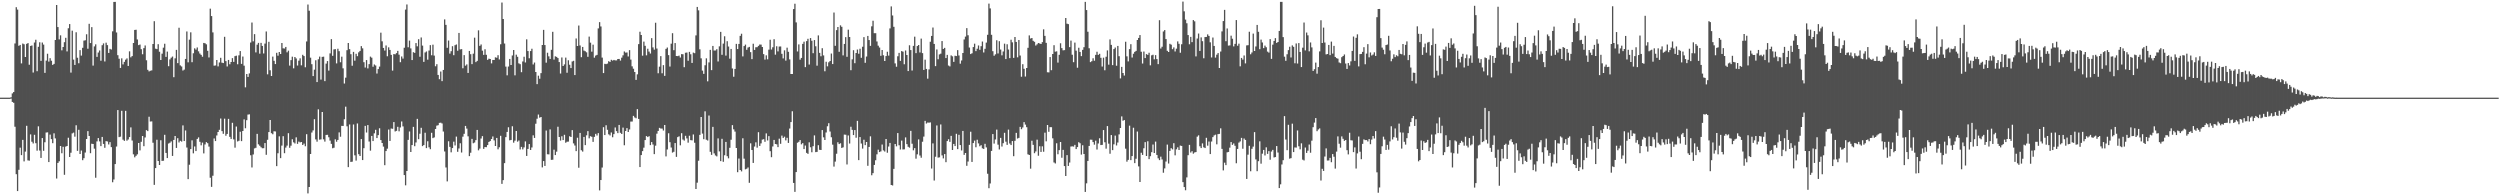 <svg xmlns="http://www.w3.org/2000/svg" width="1920" height="150"><path fill="#4f4f4f" d="M0 75h1v1H0zM1 75h1v1H1zM2 75h1v1H2zM3 75h1v1H3zM4 75h1v1H4zM5 75h1v1H5zM6 75h1v1H6zM7 75h1v1H7zM8 74.723h1v1H8zM9 71.729h1v6.555H9zM10 70.718h1v8.222H10zM11 33.382h1v63.975H11zM12 5.523h1v128.244H12zM13 7.349h1v139.375H13zM14 35.195h1v95.219H14zM15 34.534h1v78.856H15zM16 48.713h1v70.449H16zM17 33.44h1v73.978H17zM18 34.007h1v89.934H18zM19 43.797h1v72.635H19zM20 33.701h1v62.911H20zM21 33.083h1v90.082H21zM22 49.734h1v73.679H22zM23 35.291h1v67.919H23zM24 34.898h1v73.944H24zM25 55.717h1v54.482H25zM26 32.689h1v70.835H26zM27 30.501h1v79.494H27zM28 54.682h1v61.049H28zM29 35.948h1v61.073H29zM30 32.481h1v83.12H30zM31 46.729h1v74.541H31zM32 32.661h1v73.367H32zM33 34.268h1v81.554H33zM34 55.966h1v53.319H34zM35 46.518h1v55.253H35zM36 41.29h1v60.325H36zM37 47.289h1v77.16H37zM38 44.701h1v58.656H38zM39 46.667h1v60.199H39zM40 49.871h1v60.124H40zM41 49.047h1v53.358H41zM42 30.716h1v75.55H42zM43 3.843h1v133.275H43zM44 20.778h1v104.379H44zM45 30.276h1v93.571H45zM46 27.157h1v84.955H46zM47 38.642h1v79.059H47zM48 36.079h1v76.661H48zM49 32.419h1v101.845H49zM50 29.054h1v83.516H50zM51 39.455h1v72.651H51zM52 21.723h1v84.049H52zM53 18.494h1v102.096H53zM54 55.742h1v61.573H54zM55 23.575h1v78.851H55zM56 45.772h1v56.043H56zM57 49.892h1v55.09H57zM58 24.792h1v71.405H58zM59 44.348h1v71.531H59zM60 48.573h1v51.11H60zM61 38.493h1v79.783H61zM62 42.691h1v72.916H62zM63 36.726h1v86.308H63zM64 31.162h1v90.35H64zM65 30.922h1v86.228H65zM66 26.328h1v80.441H66zM67 37.45h1v63.25H67zM68 18.274h1v86.198H68zM69 33.085h1v84.587H69zM70 20.817h1v89.556H70zM71 50.407h1v60.19H71zM72 35.653h1v78.535H72zM73 34.06h1v102.433H73zM74 43.671h1v64.907H74zM75 40.331h1v65.722H75zM76 38.754h1v69.821H76zM77 46.637h1v65.608H77zM78 34.701h1v70.455H78zM79 33.323h1v77.196H79zM80 47.223h1v66.272H80zM81 32.769h1v75.644H81zM82 34.637h1v74.017H82zM83 40.649h1v70.288H83zM84 37.55h1v71.604H84zM85 38.026h1v74.974H85zM86 24.074h1v115.896H86zM87 1.485h1v136.349H87zM88 1.449h1v124.532H88zM89 24.939h1v87.592H89zM90 42.398h1v42.11H90zM91 45.113h1v60.222H91zM92 52.185h1v52.793H92zM93 44.82h1v40.288H93zM94 49.48h1v57.782H94zM95 47.504h1v60.675H95zM96 45.818h1v39.302H96zM97 44.859h1v63.166H97zM98 50.661h1v56.443H98zM99 39.432h1v65.859H99zM100 44.055h1v53.779H100zM101 43.041h1v64.866H101zM102 33.028h1v85.502H102zM103 22.964h1v97.853H103zM104 22.824h1v96.855H104zM105 30.29h1v88.258H105zM106 34.673h1v75.138H106zM107 34.218h1v81.289H107zM108 37.802h1v71.076H108zM109 41.684h1v62.747H109zM110 36.958h1v75.324H110zM111 34.907h1v70.648H111zM112 46.303h1v53.653H112zM113 53.6h1v47.118H113zM114 54.817h1v34.859H114zM115 54.339h1v38.977H115zM116 54.053h1v39.192H116zM117 33.804h1v75.832H117zM118 16.306h1v125.663H118zM119 37.37h1v91.705H119zM120 37.711h1v69.629H120zM121 33.968h1v89.68H121zM122 39.736h1v86.965H122zM123 46.056h1v61.671H123zM124 41.212h1v82.36H124zM125 36.623h1v86.823H125zM126 33.588h1v69.917H126zM127 43.687h1v73.779H127zM128 39.654h1v81.756H128zM129 50.853h1v59.368H129zM130 45.621h1v63.983H130zM131 44.275h1v64.342H131zM132 43.405h1v76.377H132zM133 59.278h1v48.169H133zM134 44.813h1v59.615H134zM135 38.299h1v75.335H135zM136 48.493h1v57.64H136zM137 21.304h1v88.098H137zM138 50.249h1v57.897H138zM139 51.041h1v57.716H139zM140 54.149h1v42.136H140zM141 53.435h1v54.878H141zM142 45.238h1v54.983H142zM143 24.179h1v89.116H143zM144 47.864h1v89.687H144zM145 30.485h1v96.011H145zM146 24.811h1v89.663H146zM147 47.752h1v60.014H147zM148 40.931h1v76.853H148zM149 37.12h1v75.37H149zM150 38.102h1v77.926H150zM151 36.454h1v70.249H151zM152 39.448h1v66.1H152zM153 41.135h1v67.787H153zM154 42.137h1v69.492H154zM155 43.586h1v65.914H155zM156 32.977h1v84.811H156zM157 33.252h1v77.677H157zM158 34.026h1v75.125H158zM159 39.036h1v70.918H159zM160 44.151h1v68.455H160zM161 6.647h1v129.853H161zM162 12.325h1v131.209H162zM163 24.905h1v110.069H163zM164 50.416h1v55.935H164zM165 50.267h1v58.082H165zM166 46.06h1v57.97H166zM167 50.983h1v50.371H167zM168 47.997h1v51.698H168zM169 44.382h1v46.628H169zM170 48.116h1v52.596H170zM171 48.445h1v54.294H171zM172 28.258h1v62.89H172zM173 46.957h1v57.297H173zM174 51.07h1v51.79H174zM175 46.014h1v45.262H175zM176 49.377h1v55.747H176zM177 47.633h1v59.055H177zM178 44.621h1v49.675H178zM179 47.536h1v59.517H179zM180 43.124h1v70.277H180zM181 42.776h1v54.383H181zM182 49.379h1v59.281H182zM183 42.515h1v65.637H183zM184 39.201h1v61.975H184zM185 49.059h1v59.313H185zM186 43.412h1v57.194H186zM187 50.414h1v41.27H187zM188 67.062h1v31.47H188zM189 56.85h1v35.473H189zM190 59.095h1v28.91H190zM191 56.358h1v31.449H191zM192 32.659h1v86.585H192zM193 17.301h1v111.33H193zM194 31.737h1v86.905H194zM195 26.232h1v87.757H195zM196 40.231h1v73.271H196zM197 34.328h1v68.496H197zM198 32.904h1v77.942H198zM199 41.238h1v70.668H199zM200 32.904h1v80.174H200zM201 35.257h1v78.615H201zM202 41.045h1v72.756H202zM203 33.49h1v76.404H203zM204 24.184h1v94.683H204zM205 57.088h1v50.254H205zM206 32.096h1v69.329H206zM207 53.986h1v38.187H207zM208 58.367h1v43.944H208zM209 43.456h1v59.638H209zM210 46.712h1v54.115H210zM211 49.2h1v51.776H211zM212 40.533h1v87.034H212zM213 42.735h1v74.949H213zM214 39.958h1v64.749H214zM215 41.496h1v79.936H215zM216 33.009h1v78.835H216zM217 37.104h1v67.503H217zM218 37.289h1v80.364H218zM219 36.051h1v77.329H219zM220 40.189h1v71.637H220zM221 38.91h1v63.371H221zM222 50.384h1v63.108H222zM223 46.172h1v65.683H223zM224 43.499h1v63.481H224zM225 52.503h1v56.798H225zM226 43.762h1v66.429H226zM227 44.884h1v60.613H227zM228 50.331h1v60.14H228zM229 46.605h1v62.149H229zM230 44.792h1v64.592H230zM231 50.159h1v58.874H231zM232 42.103h1v69.268H232zM233 43.064h1v67.242H233zM234 51.659h1v60.687H234zM235 31.835h1v71.229H235zM236 3.497h1v145.008H236zM237 8.219h1v135.42H237zM238 44.312h1v73.974H238zM239 49.294h1v52.472H239zM240 58.408h1v41.747H240zM241 53.501h1v38.034H241zM242 46.301h1v60.746H242zM243 63.004h1v45.798H243zM244 45.499h1v38.489H244zM245 43.467h1v63.797H245zM246 61.141h1v45.915H246zM247 43.664h1v42.35H247zM248 43.51h1v63.481H248zM249 62.327h1v46.441H249zM250 48.855h1v54.759H250zM251 46.893h1v56.626H251zM252 54.234h1v51.206H252zM253 41.034h1v66.949H253zM254 30.07h1v80.398H254zM255 42.831h1v71.023H255zM256 37.919h1v75.521H256zM257 37.752h1v69.254H257zM258 48.699h1v60.153H258zM259 37.408h1v70.043H259zM260 39.324h1v62.334H260zM261 47.827h1v57.178H261zM262 43.531h1v53.126H262zM263 52.464h1v44.269H263zM264 64.158h1v27.448H264zM265 59.674h1v22.254H265zM266 38.573h1v58.432H266zM267 33.023h1v95.345H267zM268 37.745h1v57.837H268zM269 41.647h1v82.717H269zM270 50.471h1v73.701H270zM271 39.83h1v55.784H271zM272 46.603h1v72.69H272zM273 41.311h1v82.017H273zM274 43.174h1v51.664H274zM275 40.212h1v78.206H275zM276 39.118h1v80.687H276zM277 35.44h1v71.373H277zM278 37.109h1v85.802H278zM279 47.752h1v66.054H279zM280 51.89h1v44.765H280zM281 46.154h1v55.628H281zM282 52.547h1v43.502H282zM283 49.246h1v59.455H283zM284 43.492h1v72.246H284zM285 44.273h1v60.133H285zM286 51.267h1v57.096H286zM287 49.496h1v52.909H287zM288 50.262h1v49.442H288zM289 56.451h1v49.6H289zM290 53.02h1v50.746H290zM291 51.125h1v47.398H291zM292 25.085h1v82.501H292zM293 31.746h1v78.082H293zM294 36.802h1v75.777H294zM295 38.784h1v88.096H295zM296 34.941h1v81.09H296zM297 43.188h1v70.966H297zM298 36.358h1v63.126H298zM299 38.351h1v69.881H299zM300 42.121h1v56.567H300zM301 54.202h1v44.724H301zM302 41.51h1v52.245H302zM303 41.741h1v59.208H303zM304 40.814h1v59.666H304zM305 39.056h1v58.317H305zM306 42.004h1v58.846H306zM307 47.784h1v50.119H307zM308 43.357h1v49.908H308zM309 44.984h1v52.087H309zM310 36.637h1v97.81H310zM311 7.359h1v134.971H311zM312 3.447h1v127.878H312zM313 36.282h1v71.14H313zM314 31.185h1v69.794H314zM315 37.164h1v79.567H315zM316 46.129h1v65.294H316zM317 40.112h1v57.336H317zM318 40.613h1v71.664H318zM319 33.06h1v76.338H319zM320 35.573h1v55.74H320zM321 30.119h1v76.802H321zM322 43.588h1v59.107H322zM323 28.793h1v69.363H323zM324 35.042h1v77.164H324zM325 47.532h1v63.864H325zM326 40.281h1v61.671H326zM327 39.516h1v74.232H327zM328 45.847h1v62.66H328zM329 38.825h1v74.333H329zM330 34.65h1v79.943H330zM331 42.469h1v59.54H331zM332 34.321h1v71.749H332zM333 42.705h1v62.836H333zM334 50.915h1v48.144H334zM335 49.292h1v47.212H335zM336 57.557h1v38.606H336zM337 60.814h1v33.548H337zM338 54.952h1v39.277H338zM339 62.322h1v32.5H339zM340 53.716h1v47.279H340zM341 14.919h1v101.423H341zM342 19.123h1v109.48H342zM343 36.692h1v102.637H343zM344 31.116h1v77.372H344zM345 41.187h1v71.605H345zM346 39.299h1v77.7H346zM347 35.468h1v78.242H347zM348 42.403h1v66.377H348zM349 34.726h1v77.004H349zM350 34.172h1v70.712H350zM351 38.94h1v77.627H351zM352 25.271h1v88.755H352zM353 37.921h1v72.087H353zM354 37.752h1v79.407H354zM355 52.407h1v52.536H355zM356 42.348h1v60.421H356zM357 50.446h1v46.265H357zM358 49.45h1v49.313H358zM359 56.035h1v48.657H359zM360 39.102h1v80.806H360zM361 41.627h1v75.688H361zM362 49.242h1v57.416H362zM363 41.21h1v68.798H363zM364 28.919h1v80.572H364zM365 47.722h1v59.893H365zM366 46.745h1v53.044H366zM367 23.302h1v92.156H367zM368 35.232h1v78.915H368zM369 34.17h1v72.248H369zM370 38.919h1v65.614H370zM371 42.151h1v72.2H371zM372 37.834h1v75.122H372zM373 42.08h1v70.98H373zM374 45.992h1v65.436H374zM375 45.058h1v63.951H375zM376 45.335h1v63.008H376zM377 48.711h1v58.018H377zM378 46.051h1v58.734H378zM379 46.069h1v61.756H379zM380 44.051h1v68.068H380zM381 44.328h1v61.591H381zM382 42.377h1v72.289H382zM383 45.664h1v67.446H383zM384 33.989h1v70.293H384zM385 1.964h1v139.254H385zM386 14.598h1v123.761H386zM387 33.408h1v91.868H387zM388 51.134h1v54.2H388zM389 57.877h1v43.452H389zM390 51.08h1v46.665H390zM391 45.273h1v62.513H391zM392 49.944h1v57.524H392zM393 42.586h1v54.372H393zM394 38.381h1v71.206H394zM395 57.838h1v50.215H395zM396 42.004h1v58.581H396zM397 43.6h1v65.193H397zM398 48.651h1v59.256H398zM399 49.283h1v65.507H399zM400 55.472h1v57.297H400zM401 47.23h1v67.519H401zM402 43.559h1v69.657H402zM403 47.978h1v60.607H403zM404 30.219h1v89.551H404zM405 39.21h1v75.168H405zM406 44.744h1v65.896H406zM407 39.205h1v75.985H407zM408 37.436h1v75.83H408zM409 49.523h1v54.424H409zM410 48.003h1v57.908H410zM411 55.321h1v39.707H411zM412 64.606h1v26.594H412zM413 58.113h1v29.867H413zM414 60.477h1v29.897H414zM415 56.174h1v33.674H415zM416 34.554h1v94.003H416zM417 22.943h1v100.753H417zM418 34.632h1v92.829H418zM419 48.154h1v52.101H419zM420 40.521h1v77.968H420zM421 43.288h1v75.278H421zM422 45.268h1v54.115H422zM423 38.246h1v84.528H423zM424 24.417h1v98.238H424zM425 45.76h1v69.181H425zM426 43.279h1v75.83H426zM427 43.652h1v72.847H427zM428 44.609h1v52.708H428zM429 47.649h1v57.556H429zM430 56.447h1v51.518H430zM431 44.154h1v60.508H431zM432 50.665h1v56.894H432zM433 49.482h1v54.028H433zM434 44.225h1v65.383H434zM435 55.861h1v52.996H435zM436 46.303h1v62.433H436zM437 49.718h1v54.942H437zM438 52.272h1v52.941H438zM439 47.202h1v52.744H439zM440 46.683h1v63.433H440zM441 57.66h1v54.12H441zM442 29.553h1v86.539H442zM443 35.337h1v70.455H443zM444 19.588h1v109.24H444zM445 34.911h1v67.203H445zM446 43.954h1v71.438H446zM447 36.051h1v80.394H447zM448 38.855h1v66.322H448zM449 39.363h1v72.106H449zM450 40.203h1v63.71H450zM451 43.625h1v57.1H451zM452 28.093h1v78.143H452zM453 32.78h1v71.808H453zM454 39.67h1v65.399H454zM455 34.286h1v74.671H455zM456 44.314h1v60.79H456zM457 42.682h1v60.103H457zM458 42.135h1v61.948H458zM459 21.792h1v80.43H459zM460 17.001h1v129.227H460zM461 20.348h1v117.917H461zM462 44.238h1v84.448H462zM463 56.115h1v41.57H463zM464 48.985h1v54.763H464zM465 49.276h1v46.951H465zM466 48.859h1v50.819H466zM467 47.01h1v56.148H467zM468 47.562h1v56.48H468zM469 45.934h1v55.775H469zM470 46.536h1v58.885H470zM471 46.049h1v56.94H471zM472 46.385h1v51.504H472zM473 46.387h1v54.335H473zM474 45.291h1v56.967H474zM475 45.275h1v50.659H475zM476 46.559h1v55.418H476zM477 44.307h1v58.585H477zM478 42.48h1v55.495H478zM479 39.516h1v72.067H479zM480 40.388h1v60.242H480zM481 40.308h1v58.116H481zM482 43.355h1v58.025H482zM483 38.514h1v60.906H483zM484 45.751h1v47.654H484zM485 50.961h1v42.401H485zM486 52.769h1v36.239H486zM487 55.305h1v34.921H487zM488 61.359h1v29.492H488zM489 57.099h1v26.729H489zM490 33.916h1v57.427H490zM491 24.364h1v103.953H491zM492 26.905h1v92.209H492zM493 42.76h1v73.298H493zM494 31.95h1v81.469H494zM495 35.161h1v72.419H495zM496 42.494h1v62.014H496zM497 37.418h1v67.844H497zM498 39.617h1v64.971H498zM499 41.139h1v70.311H499zM500 29.263h1v79.844H500zM501 36.417h1v74.578H501zM502 38.168h1v80.195H502zM503 17.439h1v94.44H503zM504 37.283h1v65.353H504zM505 56.261h1v44.317H505zM506 51.192h1v47.002H506zM507 43.11h1v55.578H507zM508 56.243h1v42.497H508zM509 50.047h1v50.195H509zM510 58.264h1v37.75H510zM511 37.55h1v82.566H511zM512 36.502h1v78.293H512zM513 42.366h1v59.984H513zM514 51.107h1v58.103H514zM515 33.527h1v79.796H515zM516 25.502h1v91.694H516zM517 38.553h1v78.009H517zM518 33.053h1v76.846H518zM519 43.016h1v77.462H519zM520 43.105h1v62.195H520zM521 42.723h1v61.962H521zM522 44.211h1v67.405H522zM523 41.558h1v60.721H523zM524 41.691h1v65.489H524zM525 51.622h1v56.356H525zM526 40.517h1v63.765H526zM527 40.356h1v65.912H527zM528 46.651h1v62.921H528zM529 39.816h1v64.445H529zM530 41.679h1v65.93H530zM531 48.344h1v59.499H531zM532 40.384h1v62.911H532zM533 40.878h1v68.753H533zM534 27.171h1v117.998H534zM535 5.303h1v134.971H535zM536 7.94h1v115.491H536zM537 37.885h1v65.711H537zM538 44.817h1v45.038H538zM539 54.211h1v48.37H539zM540 56.742h1v50.154H540zM541 50.148h1v35.337H541zM542 44.792h1v62.518H542zM543 62.485h1v45.445H543zM544 47.912h1v40.819H544zM545 38.303h1v78.288H545zM546 53.851h1v65.088H546zM547 35.266h1v62.183H547zM548 38.807h1v79.004H548zM549 38.777h1v80.598H549zM550 37.775h1v82.344H550zM551 47.216h1v59.064H551zM552 35.573h1v80.691H552zM553 24.472h1v99.256H553zM554 42.08h1v64.509H554zM555 33.476h1v90.79H555zM556 27.846h1v91.403H556zM557 42.712h1v66.301H557zM558 31.625h1v88.354H558zM559 35.744h1v85.866H559zM560 45.071h1v68.448H560zM561 37.589h1v69.718H561zM562 52.595h1v43.511H562zM563 58.937h1v40.408H563zM564 52.931h1v48.135H564zM565 33.675h1v79.989H565zM566 37.66h1v94.578H566zM567 33.73h1v88H567zM568 27.56h1v103.015H568zM569 25.884h1v105.743H569zM570 43.32h1v62.884H570zM571 35.371h1v86.475H571zM572 34.25h1v95.798H572zM573 38.26h1v91.305H573zM574 36.523h1v92.09H574zM575 36.001h1v104.372H575zM576 40.057h1v70.034H576zM577 45.403h1v69.794H577zM578 33.579h1v91.55H578zM579 38.324h1v74.216H579zM580 36.301h1v72.989H580zM581 36.241h1v77.166H581zM582 35.239h1v66.315H582zM583 34.197h1v77.871H583zM584 34.229h1v75.914H584zM585 36.081h1v71.126H585zM586 41.551h1v65.363H586zM587 45.786h1v63.101H587zM588 42.501h1v59.954H588zM589 45.568h1v62.289H589zM590 38.132h1v66.413H590zM591 30.54h1v85.585H591zM592 38.047h1v82.662H592zM593 36.292h1v76.212H593zM594 30.084h1v77.361H594zM595 41.984h1v68.622H595zM596 35.529h1v75.317H596zM597 39.468h1v73.548H597zM598 35.726h1v70.767H598zM599 35.692h1v74.756H599zM600 41.331h1v62.82H600zM601 44.843h1v61.094H601zM602 38.676h1v66.29H602zM603 46.52h1v61.318H603zM604 36.591h1v69.242H604zM605 39.793h1v69.991H605zM606 45.6h1v53.094H606zM607 56.834h1v36.905H607zM608 56.836h1v28.62H608zM609 6.963h1v133.536H609zM610 2.888h1v144.466H610zM611 17.194h1v114.976H611zM612 39.503h1v70.126H612zM613 34.09h1v74.811H613zM614 45.84h1v61.733H614zM615 44.476h1v66.395H615zM616 33.687h1v76.246H616zM617 32.016h1v82.47H617zM618 51.549h1v60.211H618zM619 31.581h1v85.827H619zM620 29.807h1v88.377H620zM621 49.576h1v59.712H621zM622 29.219h1v83.891H622zM623 31.295h1v85.653H623zM624 40.851h1v71.408H624zM625 30.766h1v73.225H625zM626 35.527h1v81.291H626zM627 50.436h1v66.173H627zM628 27.205h1v84.321H628zM629 40.62h1v74.45H629zM630 43.213h1v71.964H630zM631 37.029h1v62.856H631zM632 42.529h1v62.941H632zM633 54.721h1v52.82H633zM634 47.401h1v54.312H634zM635 50.967h1v46.001H635zM636 47.855h1v46.784H636zM637 46.832h1v54.209H637zM638 41.116h1v64.282H638zM639 49.191h1v61.927H639zM640 9.618h1v118.354H640zM641 35.161h1v88.947H641zM642 23.122h1v94.925H642zM643 20.725h1v88.526H643zM644 39.789h1v70.835H644zM645 19.48h1v90.554H645zM646 20.592h1v92.996H646zM647 42.558h1v70.591H647zM648 33.73h1v69.629H648zM649 28.526h1v74.964H649zM650 43.616h1v82.671H650zM651 22.778h1v81.245H651zM652 28.407h1v81.803H652zM653 53.927h1v43.42H653zM654 45.584h1v54.136H654zM655 38.548h1v65.184H655zM656 48.532h1v51.362H656zM657 40.684h1v65.116H657zM658 38.061h1v54.749H658zM659 41.249h1v81.756H659zM660 37.413h1v67.853H660zM661 44.382h1v65.866H661zM662 35.907h1v78.235H662zM663 28.519h1v78.791H663zM664 48.253h1v63.193H664zM665 43.403h1v65.647H665zM666 27.608h1v99.719H666zM667 30.771h1v82.071H667zM668 35.202h1v69.487H668zM669 20.24h1v114.349H669zM670 15.923h1v117.059H670zM671 25.497h1v101.156H671zM672 25.484h1v97.597H672zM673 31.858h1v86.679H673zM674 35.058h1v79.899H674zM675 36.532h1v80.272H675zM676 42.851h1v73.44H676zM677 38.425h1v72.552H677zM678 42.458h1v73.053H678zM679 46.868h1v69.526H679zM680 43.034h1v63.726H680zM681 39.754h1v77.569H681zM682 42.693h1v69.867H682zM683 21.819h1v87.953H683zM684 4.912h1v137.157H684zM685 11.893h1v130.547H685zM686 20.604h1v109.064H686zM687 48.679h1v61.902H687zM688 51.251h1v61.138H688zM689 43.211h1v58.965H689zM690 40.615h1v70.952H690zM691 46.749h1v68.075H691zM692 39.198h1v68.769H692zM693 39.668h1v75.136H693zM694 49.372h1v65.32H694zM695 38.768h1v66.75H695zM696 42.222h1v68.464H696zM697 54.588h1v58.16H697zM698 34.783h1v78.613H698zM699 38.464h1v62.046H699zM700 54.188h1v56.185H700zM701 35.25h1v80.185H701zM702 28.159h1v85.617H702zM703 40.81h1v81.03H703zM704 35.403h1v83.133H704zM705 34.547h1v72.524H705zM706 40.299h1v79.176H706zM707 29.647h1v91.511H707zM708 40.828h1v68.02H708zM709 53.703h1v51.206H709zM710 45.813h1v47.017H710zM711 52.931h1v41.923H711zM712 60.441h1v33.678H712zM713 53.279h1v40.945H713zM714 32.062h1v61.922H714zM715 27.594h1v101.845H715zM716 21.169h1v88.981H716zM717 33.758h1v104.88H717zM718 50.796h1v69.579H718zM719 37.999h1v58.338H719zM720 45.536h1v75.507H720zM721 41.782h1v79.055H721zM722 41.199h1v54.388H722zM723 31.515h1v87.846H723zM724 37.569h1v84.067H724zM725 36.786h1v81.515H725zM726 44.591h1v79.989H726zM727 42.151h1v66.189H727zM728 50.315h1v56.615H728zM729 51.013h1v57.949H729zM730 42.57h1v61.788H730zM731 43.261h1v71.948H731zM732 47.536h1v63.005H732zM733 42.792h1v69.407H733zM734 43.062h1v59.702H734zM735 38.493h1v76.063H735zM736 42.622h1v60.899H736zM737 48.914h1v62.49H737zM738 46.454h1v69.087H738zM739 40.727h1v59.812H739zM740 30.327h1v88.588H740zM741 28.125h1v89.37H741zM742 21.611h1v105.72H742zM743 27.104h1v96.951H743zM744 36.532h1v74.722H744zM745 41.501h1v59.654H745zM746 40.929h1v83.454H746zM747 36.138h1v73.754H747zM748 33.547h1v74.459H748zM749 39.251h1v73.832H749zM750 37.44h1v69.867H750zM751 34.921h1v75.23H751zM752 38.246h1v74.106H752zM753 35.5h1v76.015H753zM754 31.915h1v81.996H754zM755 40.306h1v74.065H755zM756 37.47h1v72.982H756zM757 32.739h1v80.487H757zM758 26.743h1v106.679H758zM759 2.79h1v141.749H759zM760 6.466h1v134.44H760zM761 26.745h1v89.162H761zM762 39.313h1v63.657H762zM763 42.812h1v67.482H763zM764 41.734h1v65.351H764zM765 30.94h1v68.599H765zM766 41.039h1v70.078H766zM767 31.657h1v83.133H767zM768 38.047h1v67.823H768zM769 42.503h1v70.053H769zM770 39.544h1v70.428H770zM771 33.527h1v68.455H771zM772 45.371h1v63.449H772zM773 34.021h1v77.224H773zM774 38.056h1v61.458H774zM775 44.666h1v65.56H775zM776 30.531h1v80.872H776zM777 32.531h1v75.811H777zM778 44.458h1v75.528H778zM779 28.402h1v79.718H779zM780 32.197h1v69.837H780zM781 44.055h1v62.344H781zM782 30.741h1v75.118H782zM783 42.67h1v54.745H783zM784 58.932h1v40.282H784zM785 49.317h1v48.585H785zM786 52.853h1v40.961H786zM787 58.754h1v36.954H787zM788 52.247h1v45.45H788zM789 36.701h1v81.815H789zM790 27.191h1v91.863H790zM791 29.62h1v99.897H791zM792 29.18h1v78.913H792zM793 31.316h1v79.924H793zM794 32.126h1v85.55H794zM795 34.943h1v81.385H795zM796 34.071h1v73.195H796zM797 33.009h1v86.583H797zM798 33.378h1v78.938H798zM799 33.769h1v82.918H799zM800 32.362h1v80.025H800zM801 22.529h1v94.019H801zM802 27.534h1v74.349H802zM803 32.897h1v75.635H803zM804 55.476h1v40.547H804zM805 55.602h1v45.622H805zM806 43.824h1v53.825H806zM807 53.89h1v43.818H807zM808 41.496h1v64.722H808zM809 34.717h1v90.08H809zM810 39.702h1v85.857H810zM811 39.418h1v70.604H811zM812 48.088h1v70.373H812zM813 42.082h1v73.243H813zM814 33.211h1v75.834H814zM815 36.99h1v84.136H815zM816 38.638h1v76.471H816zM817 38.5h1v89.032H817zM818 13.799h1v121.369H818zM819 18.194h1v100.934H819zM820 18.537h1v108.92H820zM821 36.177h1v88.659H821zM822 31.174h1v81.38H822zM823 42.027h1v70.332H823zM824 47.768h1v64.837H824zM825 32.742h1v78.53H825zM826 38.903h1v75.571H826zM827 52.027h1v60.904H827zM828 36.642h1v72.568H828zM829 39.864h1v70.144H829zM830 43.117h1v75.622H830zM831 38.308h1v73.234H831zM832 36.23h1v82.055H832zM833 1.437h1v145.96H833zM834 7.711h1v133.111H834zM835 24.387h1v99.213H835zM836 37.058h1v75.035H836zM837 47.72h1v59.567H837zM838 46.983h1v60.309H838zM839 44.765h1v64.337H839zM840 46.626h1v64.479H840zM841 42.151h1v65.889H841zM842 39.716h1v75.107H842zM843 42.137h1v68.064H843zM844 41.336h1v64.829H844zM845 44.382h1v67.052H845zM846 51.098h1v60.138H846zM847 44.277h1v55.598H847zM848 53.966h1v55.315H848zM849 43.552h1v70.6H849zM850 38.686h1v58.109H850zM851 49.677h1v60.639H851zM852 30.249h1v87.821H852zM853 34.456h1v69.261H853zM854 50.004h1v65.294H854zM855 37.681h1v73.17H855zM856 36.5h1v67.665H856zM857 50.484h1v61.229H857zM858 35.291h1v74.173H858zM859 43.149h1v60.089H859zM860 60.223h1v38.073H860zM861 51.338h1v38.075H861zM862 56.053h1v36.69H862zM863 58.022h1v34.189H863zM864 32.027h1v82.14H864zM865 43.25h1v80.907H865zM866 47.136h1v75.645H866zM867 37.727h1v58.807H867zM868 33.945h1v89.055H868zM869 44.16h1v75.697H869zM870 41.293h1v56.795H870zM871 39.825h1v85.475H871zM872 39.056h1v82.852H872zM873 30.725h1v70.304H873zM874 29.111h1v98.707H874zM875 26.923h1v112.836H875zM876 39.752h1v77.558H876zM877 48.811h1v70.17H877zM878 39.597h1v74.294H878zM879 44.579h1v64.559H879zM880 41.599h1v78.224H880zM881 42.153h1v66.326H881zM882 40.505h1v81.724H882zM883 50.187h1v69.781H883zM884 42.487h1v74.381H884zM885 42.032h1v68.988H885zM886 45.559h1v71.962H886zM887 42.359h1v66.404H887zM888 45.367h1v73.598H888zM889 49.274h1v72.326H889zM890 15.507h1v107.473H890zM891 37.253h1v83.072H891zM892 35.898h1v86.594H892zM893 24.186h1v108.473H893zM894 23.067h1v106.267H894zM895 29.986h1v94.051H895zM896 38.995h1v72.074H896zM897 39.919h1v85.663H897zM898 33.646h1v82.293H898zM899 34.323h1v79.476H899zM900 37.788h1v76.965H900zM901 36.401h1v73.6H901zM902 39.521h1v79.774H902zM903 37.376h1v77.334H903zM904 31.817h1v81.357H904zM905 33.62h1v81.588H905zM906 40.508h1v71.321H906zM907 33.987h1v78.105H907zM908 1.238h1v138.633H908zM909 8.714h1v134.93H909zM910 15.072h1v131.074H910zM911 17.853h1v118.389H911zM912 26.923h1v92.277H912zM913 33.996h1v77.267H913zM914 28.317h1v88.814H914zM915 32.378h1v83.767H915zM916 15.436h1v102.602H916zM917 16.374h1v100.709H917zM918 43.311h1v73.475H918zM919 29.585h1v75.358H919zM920 25.749h1v78.198H920zM921 39.098h1v73.243H921zM922 28.732h1v84.974H922zM923 31.65h1v78.503H923zM924 44.769h1v68.391H924zM925 28.489h1v85.214H925zM926 28.381h1v77.429H926zM927 26.427h1v85.454H927zM928 27.61h1v81.096H928zM929 32.529h1v85.784H929zM930 44.14h1v64.537H930zM931 28.841h1v76.466H931zM932 35.257h1v68.734H932zM933 44.261h1v59.171H933zM934 42.007h1v68.819H934zM935 40.778h1v62.243H935zM936 52.222h1v50.57H936zM937 39.583h1v58.984H937zM938 24.09h1v90.217H938zM939 16.187h1v114.676H939zM940 7.597h1v117.308H940zM941 31.643h1v95.182H941zM942 21.881h1v95.086H942zM943 35.014h1v81.682H943zM944 34.863h1v78.535H944zM945 27.381h1v81.739H945zM946 29.768h1v81.506H946zM947 35.651h1v74.555H947zM948 33.666h1v78.295H948zM949 15.404h1v109.995H949zM950 35.136h1v79.238H950zM951 33.522h1v76.017H951zM952 50.956h1v57.631H952zM953 44.506h1v61.353H953zM954 45.79h1v68.416H954zM955 42.588h1v63.79H955zM956 48.701h1v58.787H956zM957 34.856h1v102.548H957zM958 34.692h1v84.113H958zM959 24.358h1v87.622H959zM960 41.7h1v89.813H960zM961 40.308h1v73.957H961zM962 25.813h1v86.766H962zM963 39.146h1v62.353H963zM964 35.701h1v86.727H964zM965 19.173h1v112.325H965zM966 24.403h1v99.389H966zM967 37.768h1v70.771H967zM968 30.405h1v95.28H968zM969 32.595h1v85.436H969zM970 36.974h1v78.18H970zM971 35.019h1v84.381H971zM972 36.31h1v76.832H972zM973 39.608h1v78.576H973zM974 40.398h1v75.695H974zM975 30.052h1v92.614H975zM976 45.225h1v71.129H976zM977 34.296h1v80.799H977zM978 31.458h1v89.455H978zM979 29.311h1v91.341H979zM980 32.973h1v79.201H980zM981 32.233h1v84.896H981zM982 23.753h1v120.675H982zM983 1.451h1v140.133H983zM984 1.433h1v124.882H984zM985 28.539h1v94.498H985zM986 43.497h1v45.704H986zM987 46.717h1v60.446H987zM988 41.654h1v73.697H988zM989 38.493h1v57.372H989zM990 35.893h1v85.958H990zM991 44.122h1v77.334H991zM992 34.859h1v60.105H992zM993 35.955h1v80.831H993zM994 48.571h1v64.663H994zM995 33.385h1v79.977H995zM996 48.782h1v51.428H996zM997 33.087h1v79.261H997zM998 39.864h1v74.836H998zM999 51.501h1v58.57H999zM1000 36.607h1v86.04H1000zM1001 17.306h1v105.917H1001zM1002 38.718h1v74.58H1002zM1003 25.005h1v92.431H1003zM1004 27.134h1v88.588H1004zM1005 39.409h1v71.577H1005zM1006 32.609h1v84.688H1006zM1007 36.395h1v71.623H1007zM1008 54.474h1v43.234H1008zM1009 53.158h1v41.009H1009zM1010 48.061h1v42.614H1010zM1011 56.557h1v44.218H1011zM1012 51.498h1v47.915H1012zM1013 39.491h1v59.119H1013zM1014 15.539h1v123.127H1014zM1015 33.046h1v96.617H1015zM1016 21.208h1v110.076H1016zM1017 32.655h1v87.556H1017zM1018 41.78h1v72.2H1018zM1019 41.46h1v81.811H1019zM1020 34.486h1v88.76H1020zM1021 42.327h1v78.908H1021zM1022 31.973h1v92.621H1022zM1023 41.144h1v77.169H1023zM1024 35.225h1v85.168H1024zM1025 43.744h1v85.761H1025zM1026 44.664h1v71.758H1026zM1027 45.076h1v59.668H1027zM1028 47.953h1v62.447H1028zM1029 48.521h1v64.878H1029zM1030 43.936h1v60.822H1030zM1031 43.021h1v63.575H1031zM1032 41.805h1v66.368H1032zM1033 48.793h1v58.709H1033zM1034 52.947h1v62.41H1034zM1035 48.431h1v70.126H1035zM1036 50.274h1v51.641H1036zM1037 47.108h1v60.616H1037zM1038 39.12h1v68.773H1038zM1039 28.061h1v88.796H1039zM1040 46.749h1v66.459H1040zM1041 29.025h1v100.398H1041zM1042 26.388h1v91.414H1042zM1043 50.986h1v53.855H1043zM1044 41.574h1v74.935H1044zM1045 41.412h1v80.859H1045zM1046 39.839h1v70.645H1046zM1047 36.259h1v70.79H1047zM1048 49.342h1v58.299H1048zM1049 41.169h1v66.413H1049zM1050 33.884h1v74.736H1050zM1051 44.035h1v62.781H1051zM1052 40.276h1v70.481H1052zM1053 42.622h1v64.589H1053zM1054 41.883h1v62.541H1054zM1055 40.185h1v66.223H1055zM1056 42.945h1v57.755H1056zM1057 13.227h1v119.103H1057zM1058 6.887h1v141.11H1058zM1059 6.857h1v137.105H1059zM1060 29.285h1v88.933H1060zM1061 36.534h1v75.8H1061zM1062 38.21h1v66.77H1062zM1063 41.686h1v65.496H1063zM1064 34.618h1v80.549H1064zM1065 34.211h1v77.022H1065zM1066 27.47h1v87.471H1066zM1067 38.768h1v69.812H1067zM1068 47.035h1v49.92H1068zM1069 45.097h1v62.017H1069zM1070 41.707h1v63.66H1070zM1071 43.895h1v54.779H1071zM1072 42.428h1v63.326H1072zM1073 43.236h1v64.779H1073zM1074 38.356h1v56.573H1074zM1075 41.315h1v60.346H1075zM1076 41.652h1v72.49H1076zM1077 33.817h1v68.043H1077zM1078 42.503h1v66.393H1078zM1079 34.479h1v76.599H1079zM1080 31.769h1v74.376H1080zM1081 46.163h1v56.065H1081zM1082 42.176h1v54.946H1082zM1083 51.869h1v41.854H1083zM1084 62.084h1v28.656H1084zM1085 55.804h1v33.278H1085zM1086 55.95h1v40.765H1086zM1087 64.117h1v27.464H1087zM1088 20.21h1v94.179H1088zM1089 25.941h1v97.986H1089zM1090 32.38h1v90.476H1090zM1091 26.054h1v81.89H1091zM1092 42.155h1v73.063H1092zM1093 36.317h1v72.156H1093zM1094 33.495h1v76.299H1094zM1095 40.469h1v68.785H1095zM1096 32.655h1v74.758H1096zM1097 32.142h1v83.935H1097zM1098 42.599h1v70.636H1098zM1099 34.66h1v68.67H1099zM1100 21.847h1v96.436H1100zM1101 59.69h1v50.687H1101zM1102 33.68h1v69.526H1102zM1103 54.323h1v40.444H1103zM1104 57.932h1v44.276H1104zM1105 42.751h1v47.4H1105zM1106 44.817h1v57.551H1106zM1107 56.978h1v39.595H1107zM1108 37.935h1v81.211H1108zM1109 38.246h1v78.64H1109zM1110 35.79h1v68.107H1110zM1111 46.825h1v66.077H1111zM1112 32.97h1v79.496H1112zM1113 36.777h1v70.899H1113zM1114 29.42h1v87.755H1114zM1115 34.378h1v94.257H1115zM1116 33.357h1v84.326H1116zM1117 37.184h1v70.671H1117zM1118 51.833h1v56.796H1118zM1119 38.967h1v79.014H1119zM1120 45.28h1v65.924H1120zM1121 47.964h1v61.827H1121zM1122 43.602h1v64.543H1122zM1123 41.322h1v67.942H1123zM1124 51.791h1v60.087H1124zM1125 44.682h1v60.343H1125zM1126 41.858h1v70.021H1126zM1127 50.539h1v62.735H1127zM1128 44.778h1v61.268H1128zM1129 42.606h1v69.066H1129zM1130 48.237h1v62.623H1130zM1131 25.719h1v78.578H1131zM1132 4.438h1v139.636H1132zM1133 11.609h1v129.036H1133zM1134 35.538h1v86.118H1134zM1135 44.849h1v66.869H1135zM1136 48.166h1v62.962H1136zM1137 45.433h1v53.653H1137zM1138 51.826h1v57.334H1138zM1139 54.856h1v53.628H1139zM1140 44.108h1v38.752H1140zM1141 44.639h1v62.669H1141zM1142 57.859h1v52.381H1142zM1143 45.765h1v39.576H1143zM1144 42.462h1v71.117H1144zM1145 59.443h1v57.213H1145zM1146 42.986h1v68.247H1146zM1147 48.257h1v55.848H1147zM1148 44.437h1v76.755H1148zM1149 36.568h1v91.561H1149zM1150 5.193h1v109.736H1150zM1151 35.078h1v107.547H1151zM1152 32.691h1v91.119H1152zM1153 37.722h1v76.64H1153zM1154 41.872h1v79.826H1154zM1155 36.692h1v74.628H1155zM1156 36.028h1v74.369H1156zM1157 42.009h1v80.037H1157zM1158 36.491h1v74.676H1158zM1159 42.897h1v65.008H1159zM1160 56.25h1v50.616H1160zM1161 48.306h1v60.849H1161zM1162 31.634h1v79.286H1162zM1163 27.541h1v105.095H1163zM1164 36.589h1v73.465H1164zM1165 17.516h1v97.908H1165zM1166 47.285h1v76.196H1166zM1167 34.019h1v83.772H1167zM1168 35.465h1v85.299H1168zM1169 41.366h1v84.759H1169zM1170 34.341h1v85.708H1170zM1171 28.489h1v94.994H1171zM1172 41.524h1v82.864H1172zM1173 38.798h1v76.095H1173zM1174 41.654h1v72.573H1174zM1175 43.851h1v78.78H1175zM1176 40.368h1v70.037H1176zM1177 33.117h1v97.524H1177zM1178 27.377h1v98.927H1178zM1179 34.877h1v96.796H1179zM1180 45.779h1v78.08H1180zM1181 23.266h1v89.947H1181zM1182 41.837h1v67.494H1182zM1183 39.42h1v68.276H1183zM1184 41.38h1v75.555H1184zM1185 47.706h1v77.972H1185zM1186 51.567h1v61.547H1186zM1187 39.169h1v67.269H1187zM1188 26.472h1v88.931H1188zM1189 27.818h1v91.82H1189zM1190 30.991h1v86.528H1190zM1191 42.824h1v85.063H1191zM1192 23.737h1v101.096H1192zM1193 20.453h1v98.084H1193zM1194 42.066h1v65.58H1194zM1195 38.546h1v86.819H1195zM1196 40.343h1v69.707H1196zM1197 37.422h1v72.84H1197zM1198 37.509h1v67.237H1198zM1199 45.332h1v60.272H1199zM1200 36.136h1v79.068H1200zM1201 36.738h1v73.181H1201zM1202 46.474h1v60.391H1202zM1203 37.649h1v73.525H1203zM1204 40.521h1v65.31H1204zM1205 46.433h1v58.297H1205zM1206 41.373h1v81.712H1206zM1207 32.293h1v86.594H1207zM1208 17.661h1v108.308H1208zM1209 14.085h1v112.632H1209zM1210 24.435h1v104.649H1210zM1211 23.886h1v98.109H1211zM1212 17.832h1v113.477H1212zM1213 30.947h1v97.524H1213zM1214 30.588h1v75.53H1214zM1215 33.739h1v96.301H1215zM1216 38.175h1v84.857H1216zM1217 27.448h1v82.483H1217zM1218 42.673h1v78.54H1218zM1219 47.507h1v65.251H1219zM1220 38.454h1v65.267H1220zM1221 40.43h1v67.75H1221zM1222 42.313h1v72.415H1222zM1223 37.804h1v58.958H1223zM1224 34.454h1v75.15H1224zM1225 43.027h1v82.953H1225zM1226 30.146h1v75.244H1226zM1227 33.52h1v80.826H1227zM1228 57.694h1v49.087H1228zM1229 42.105h1v57.938H1229zM1230 48.656h1v53.481H1230zM1231 56.074h1v42.953H1231zM1232 51.196h1v44.612H1232zM1233 49.608h1v46.53H1233zM1234 51.514h1v47.498H1234zM1235 51.318h1v45.388H1235zM1236 57.12h1v42.529H1236zM1237 33.813h1v98.771H1237zM1238 4.816h1v122.978H1238zM1239 33.048h1v95.278H1239zM1240 37.216h1v85.628H1240zM1241 24.619h1v87.308H1241zM1242 34.06h1v81.325H1242zM1243 41.125h1v72.825H1243zM1244 37.182h1v74.662H1244zM1245 35.083h1v86.876H1245zM1246 39.278h1v80.11H1246zM1247 37.626h1v63.165H1247zM1248 27.617h1v97.947H1248zM1249 45.66h1v62.406H1249zM1250 38.248h1v63.518H1250zM1251 42.123h1v64.605H1251zM1252 47.628h1v52.399H1252zM1253 38.29h1v66.221H1253zM1254 51.148h1v51.305H1254zM1255 43.121h1v59.533H1255zM1256 36.296h1v73.255H1256zM1257 51.537h1v56.105H1257zM1258 42.284h1v68.519H1258zM1259 27.299h1v90.352H1259zM1260 41.439h1v70.668H1260zM1261 48.45h1v58.705H1261zM1262 48.956h1v56.114H1262zM1263 12.16h1v93.758H1263zM1264 34.996h1v77.501H1264zM1265 32.433h1v83.987H1265zM1266 39.381h1v65.502H1266zM1267 38.713h1v73.401H1267zM1268 38.2h1v74.134H1268zM1269 47.379h1v57.965H1269zM1270 37.136h1v69.92H1270zM1271 41.249h1v72.042H1271zM1272 44.38h1v57.388H1272zM1273 37.143h1v72.474H1273zM1274 45.98h1v64.857H1274zM1275 37.981h1v73.655H1275zM1276 35.619h1v71.22H1276zM1277 40.443h1v68.991H1277zM1278 39.787h1v71.273H1278zM1279 38.85h1v68.164H1279zM1280 34.222h1v76.487H1280zM1281 40.079h1v66.512H1281zM1282 38.443h1v71.831H1282zM1283 36.532h1v84.09H1283zM1284 31.844h1v76.905H1284zM1285 37.212h1v75.521H1285zM1286 41.35h1v69.595H1286zM1287 35.676h1v75.264H1287zM1288 42.245h1v62.621H1288zM1289 38.315h1v67.894H1289zM1290 39.006h1v71.227H1290zM1291 47.907h1v55.331H1291zM1292 39.615h1v62.481H1292zM1293 42.531h1v62.699H1293zM1294 45.374h1v65.846H1294zM1295 48.491h1v50.366H1295zM1296 45.905h1v71.847H1296zM1297 37.411h1v81.646H1297zM1298 46.955h1v59.185H1298zM1299 40.862h1v76.21H1299zM1300 32.494h1v91.046H1300zM1301 40.977h1v69.123H1301zM1302 33.863h1v85.299H1302zM1303 35.129h1v77.567H1303zM1304 46.731h1v68.54H1304zM1305 36.923h1v80.023H1305zM1306 49.864h1v55.296H1306zM1307 56.545h1v37.839H1307zM1308 59.507h1v28.205H1308zM1309 59.859h1v28.141H1309zM1310 64.84h1v22.648H1310zM1311 61.615h1v26.775H1311zM1312 16.257h1v91.586H1312zM1313 16.992h1v114.488H1313zM1314 23.904h1v99.107H1314zM1315 32.336h1v77.063H1315zM1316 34.834h1v83.12H1316zM1317 42.43h1v72.96H1317zM1318 36.774h1v65.388H1318zM1319 36.353h1v82.152H1319zM1320 29.205h1v82.66H1320zM1321 30.496h1v73.078H1321zM1322 41.43h1v75.301H1322zM1323 36.985h1v81.575H1323zM1324 42.989h1v61.277H1324zM1325 50.448h1v52.41H1325zM1326 51.345h1v52.582H1326zM1327 48.685h1v54.548H1327zM1328 48.063h1v58.064H1328zM1329 49.262h1v57.162H1329zM1330 42.876h1v67.878H1330zM1331 47.55h1v60.71H1331zM1332 47.889h1v59.105H1332zM1333 52.794h1v53.685H1333zM1334 48.367h1v54.04H1334zM1335 53.066h1v51.291H1335zM1336 50.647h1v54.459H1336zM1337 51.304h1v56.171H1337zM1338 31.325h1v85.035H1338zM1339 26.099h1v101.183H1339zM1340 31.254h1v90.545H1340zM1341 27.457h1v97.153H1341zM1342 50.237h1v53.637H1342zM1343 43.195h1v76.812H1343zM1344 38.882h1v81.744H1344zM1345 41.178h1v63.831H1345zM1346 42.261h1v67.469H1346zM1347 42.185h1v65.61H1347zM1348 46.52h1v57.942H1348zM1349 41.002h1v69.879H1349zM1350 38.351h1v70.419H1350zM1351 42.661h1v61.765H1351zM1352 42.075h1v62.795H1352zM1353 43.208h1v65.827H1353zM1354 41.917h1v63.129H1354zM1355 46.152h1v55.39H1355zM1356 38.159h1v72.433H1356zM1357 33.087h1v85.328H1357zM1358 47.976h1v71.28H1358zM1359 37.619h1v78.272H1359zM1360 35.834h1v79.302H1360zM1361 39.439h1v78.812H1361zM1362 44.108h1v67.562H1362zM1363 39.702h1v71.698H1363zM1364 43.371h1v70.069H1364zM1365 46.989h1v62.337H1365zM1366 43.934h1v59.407H1366zM1367 44.135h1v64.207H1367zM1368 51.601h1v68.332H1368zM1369 40.615h1v74.379H1369zM1370 35.989h1v70.149H1370zM1371 49.171h1v66.977H1371zM1372 43.819h1v55.937H1372zM1373 39.075h1v68.375H1373zM1374 48.759h1v65.638H1374zM1375 35.197h1v74.793H1375zM1376 39.835h1v73.669H1376zM1377 31.247h1v98.107H1377zM1378 26.299h1v85.479H1378zM1379 27.644h1v95.539H1379zM1380 34.577h1v84.067H1380zM1381 37.633h1v71.215H1381zM1382 45.099h1v59.135H1382zM1383 53.499h1v44.056H1383zM1384 61.62h1v28.238H1384zM1385 64.075h1v22.419H1385zM1386 41.67h1v74.308H1386zM1387 17.972h1v110.508H1387zM1388 22.65h1v123.136H1388zM1389 27.546h1v88.48H1389zM1390 22.769h1v111.508H1390zM1391 30.041h1v102.632H1391zM1392 28.393h1v85.608H1392zM1393 23.866h1v101.284H1393zM1394 36.349h1v78.217H1394zM1395 26.257h1v79.153H1395zM1396 18.53h1v118.908H1396zM1397 24.142h1v100.16H1397zM1398 21.762h1v98.565H1398zM1399 20.457h1v113.383H1399zM1400 33.742h1v85.498H1400zM1401 42.51h1v69.876H1401zM1402 49.164h1v51.845H1402zM1403 48.17h1v51.032H1403zM1404 54.421h1v44.603H1404zM1405 53.018h1v45.745H1405zM1406 49.944h1v52.637H1406zM1407 24.399h1v103.14H1407zM1408 27.468h1v95.029H1408zM1409 35.335h1v72.149H1409zM1410 35.365h1v87.041H1410zM1411 35.724h1v88.826H1411zM1412 29.549h1v92.165H1412zM1413 40.647h1v72.529H1413zM1414 37.214h1v77.748H1414zM1415 34.648h1v79.984H1415zM1416 31.034h1v82.589H1416zM1417 42.192h1v65.468H1417zM1418 40.546h1v84.296H1418zM1419 40.217h1v69.034H1419zM1420 42.485h1v66.207H1420zM1421 40.372h1v70.078H1421zM1422 43.243h1v69.126H1422zM1423 44.744h1v68.398H1423zM1424 40.913h1v68.874H1424zM1425 42.755h1v67.37H1425zM1426 43.279h1v67.45H1426zM1427 42.719h1v66.228H1427zM1428 38.718h1v72.163H1428zM1429 44.897h1v66.944H1429zM1430 45.408h1v62.3H1430zM1431 41.155h1v69.925H1431zM1432 39.379h1v70.634H1432zM1433 45.6h1v61.927H1433zM1434 36.17h1v70.931H1434zM1435 44.275h1v64.198H1435zM1436 45.481h1v60.494H1436zM1437 45.937h1v59.95H1437zM1438 45.101h1v58.936H1438zM1439 46.726h1v59.036H1439zM1440 46.854h1v58.318H1440zM1441 43.423h1v60.609H1441zM1442 46.779h1v56.4H1442zM1443 46.708h1v55.818H1443zM1444 47.514h1v54.804H1444zM1445 47.012h1v61.513H1445zM1446 43.666h1v71.165H1446zM1447 42.78h1v66.196H1447zM1448 34.795h1v78.444H1448zM1449 35.136h1v85.995H1449zM1450 38.077h1v70.78H1450zM1451 36.255h1v83.793H1451zM1452 40.276h1v74.17H1452zM1453 38.569h1v70.829H1453zM1454 40.302h1v76.626H1454zM1455 40.814h1v75.152H1455zM1456 40.063h1v61.721H1456zM1457 47.239h1v57.125H1457zM1458 61.091h1v29.918H1458zM1459 61.551h1v22.93H1459zM1460 64.247h1v20.625H1460zM1461 43.46h1v62.261H1461zM1462 31.043h1v95.77H1462zM1463 35.399h1v69.979H1463zM1464 36.79h1v79.993H1464zM1465 33.902h1v88.293H1465zM1466 38.367h1v61.46H1466zM1467 36.642h1v76.75H1467zM1468 36.598h1v79.151H1468zM1469 39.748h1v65.711H1469zM1470 32.563h1v84.669H1470zM1471 14.912h1v118.322H1471zM1472 28.397h1v92.204H1472zM1473 29.528h1v103.417H1473zM1474 29.734h1v94.086H1474zM1475 37.635h1v80.538H1475zM1476 40.958h1v73.079H1476zM1477 40.743h1v76.565H1477zM1478 40.631h1v72.509H1478zM1479 34.238h1v82.312H1479zM1480 46.021h1v61.705H1480zM1481 43.332h1v65.892H1481zM1482 41.922h1v70.149H1482zM1483 41.254h1v68.35H1483zM1484 45.131h1v64.285H1484zM1485 40.67h1v67.897H1485zM1486 45.138h1v63.303H1486zM1487 20.338h1v96.912H1487zM1488 44.245h1v69.808H1488zM1489 41.991h1v68.595H1489zM1490 35.925h1v81.389H1490zM1491 30.206h1v96.12H1491zM1492 41.904h1v77.231H1492zM1493 44.479h1v64.321H1493zM1494 38.036h1v80.002H1494zM1495 37.399h1v74.161H1495zM1496 36.502h1v68.02H1496zM1497 40.235h1v66.065H1497zM1498 37.383h1v74.358H1498zM1499 37.802h1v77.37H1499zM1500 37.383h1v73.804H1500zM1501 35.438h1v73.136H1501zM1502 39.661h1v65.754H1502zM1503 41.093h1v62.692H1503zM1504 44.657h1v61.16H1504zM1505 29.123h1v85.827H1505zM1506 56.607h1v73.411H1506zM1507 33.218h1v76.187H1507zM1508 19.034h1v93.25H1508zM1509 55.101h1v72.049H1509zM1510 39.725h1v65.75H1510zM1511 43.957h1v51.607H1511zM1512 48.772h1v66.095H1512zM1513 46.527h1v62.568H1513zM1514 52.412h1v41.936H1514zM1515 46.779h1v65.798H1515zM1516 43.506h1v63.378H1516zM1517 45.355h1v54.099H1517zM1518 43.737h1v68.435H1518zM1519 45.41h1v58.746H1519zM1520 49.672h1v56.503H1520zM1521 48.175h1v58.773H1521zM1522 47.397h1v57.347H1522zM1523 52.824h1v50.737H1523zM1524 49.548h1v61.715H1524zM1525 46.09h1v62.973H1525zM1526 52.208h1v47.469H1526zM1527 46.523h1v65.997H1527zM1528 43.126h1v65.244H1528zM1529 46.545h1v52.257H1529zM1530 42.581h1v67.952H1530zM1531 43.563h1v59.599H1531zM1532 52.739h1v49.233H1532zM1533 48.436h1v57.855H1533zM1534 46.12h1v64.388H1534zM1535 52.725h1v59.352H1535zM1536 47.502h1v65.697H1536zM1537 41.542h1v69.986H1537zM1538 51.665h1v59.023H1538zM1539 42.126h1v65.063H1539zM1540 41.821h1v67.285H1540zM1541 51.437h1v55.301H1541zM1542 44.836h1v53.671H1542zM1543 44.897h1v61.84H1543zM1544 52.592h1v55.599H1544zM1545 47.408h1v48.407H1545zM1546 44.08h1v69.261H1546zM1547 42.515h1v81.783H1547zM1548 31.405h1v86.661H1548zM1549 30.645h1v94.784H1549zM1550 40.187h1v86.4H1550zM1551 29.471h1v87.093H1551zM1552 33.815h1v91.817H1552zM1553 43.311h1v78.622H1553zM1554 34.174h1v76.965H1554zM1555 41.025h1v70.716H1555zM1556 48.086h1v62.126H1556zM1557 40.141h1v62.543H1557zM1558 35.275h1v75.132H1558zM1559 45.875h1v79.854H1559zM1560 35.168h1v80.474H1560zM1561 37.862h1v82.529H1561zM1562 45.204h1v70.213H1562zM1563 36.621h1v72.259H1563zM1564 37.349h1v71.57H1564zM1565 52.734h1v59.238H1565zM1566 38.546h1v60.517H1566zM1567 43.616h1v65.042H1567zM1568 48.138h1v62.067H1568zM1569 36.53h1v60.945H1569zM1570 35.548h1v70.229H1570zM1571 41.377h1v69.746H1571zM1572 39.304h1v65.152H1572zM1573 41.267h1v70.199H1573zM1574 50.521h1v65.365H1574zM1575 37.301h1v64.644H1575zM1576 33.19h1v82.055H1576zM1577 36.413h1v76.32H1577zM1578 36.548h1v65.248H1578zM1579 32.046h1v82.312H1579zM1580 36.39h1v76.196H1580zM1581 47.836h1v55.905H1581zM1582 38.216h1v72.662H1582zM1583 41.556h1v68.4H1583zM1584 43.936h1v59.689H1584zM1585 41.311h1v65.585H1585zM1586 39.466h1v72.415H1586zM1587 38.61h1v67.043H1587zM1588 39.201h1v71.604H1588zM1589 38.111h1v72.433H1589zM1590 48.118h1v55.544H1590zM1591 39.766h1v69.54H1591zM1592 39.979h1v69.762H1592zM1593 54.636h1v46.498H1593zM1594 41.293h1v69.805H1594zM1595 38.736h1v72.129H1595zM1596 52.78h1v49.016H1596zM1597 38.432h1v74.294H1597zM1598 39.084h1v70.661H1598zM1599 57.106h1v44.164H1599zM1600 41.817h1v66.695H1600zM1601 39.954h1v66.828H1601zM1602 59.592h1v44.985H1602zM1603 43.758h1v61.886H1603zM1604 45.179h1v59.606H1604zM1605 59.358h1v44.23H1605zM1606 45.2h1v60.266H1606zM1607 42.451h1v63.454H1607zM1608 56.763h1v48.13H1608zM1609 42.105h1v62.083H1609zM1610 43.364h1v63.259H1610zM1611 58.997h1v46.242H1611zM1612 43.027h1v61.495H1612zM1613 41.384h1v71.071H1613zM1614 52.831h1v61.117H1614zM1615 40.015h1v69.073H1615zM1616 39.281h1v74.694H1616zM1617 50.173h1v60.06H1617zM1618 38.496h1v66.512H1618zM1619 39.977h1v71.497H1619zM1620 55.037h1v52.969H1620zM1621 43.478h1v55.898H1621zM1622 43.261h1v61.481H1622zM1623 58.539h1v45.219H1623zM1624 44.263h1v53.211H1624zM1625 42.494h1v60.227H1625zM1626 53.849h1v58.068H1626zM1627 38.228h1v68.151H1627zM1628 36.083h1v76.303H1628zM1629 49.553h1v63.472H1629zM1630 37.186h1v67.874H1630zM1631 39.23h1v73.367H1631zM1632 53.295h1v55.564H1632zM1633 40.105h1v63.495H1633zM1634 41.796h1v64.264H1634zM1635 53.773h1v51.808H1635zM1636 43.705h1v54.12H1636zM1637 44.341h1v60.192H1637zM1638 57.66h1v46.727H1638zM1639 41.947h1v56.548H1639zM1640 42.384h1v62.824H1640zM1641 52.746h1v51.286H1641zM1642 43.698h1v55.333H1642zM1643 42.057h1v63.527H1643zM1644 45.655h1v62.95H1644zM1645 37.276h1v65.784H1645zM1646 36.216h1v73.49H1646zM1647 47.93h1v62.674H1647zM1648 35.243h1v69.995H1648zM1649 39.137h1v69.325H1649zM1650 44.158h1v61.563H1650zM1651 42.133h1v61.341H1651zM1652 44.797h1v59.185H1652zM1653 46.374h1v55.548H1653zM1654 44.534h1v52.492H1654zM1655 42.831h1v57.361H1655zM1656 40.265h1v62.28H1656zM1657 40.276h1v62.028H1657zM1658 38.113h1v71.035H1658zM1659 37.033h1v73.278H1659zM1660 48.205h1v60.659H1660zM1661 37.782h1v70.753H1661zM1662 40.512h1v65.223H1662zM1663 57.298h1v46.514H1663zM1664 43.009h1v60.872H1664zM1665 42.432h1v62.545H1665zM1666 56.243h1v44.507H1666zM1667 43.563h1v54.99H1667zM1668 46.353h1v57.098H1668zM1669 57.353h1v43.15H1669zM1670 41.794h1v59.819H1670zM1671 44.041h1v59.677H1671zM1672 59.074h1v41.151H1672zM1673 44.465h1v56.285H1673zM1674 42.876h1v59.304H1674zM1675 58.907h1v41.964H1675zM1676 42.334h1v57.88H1676zM1677 42.59h1v56.262H1677zM1678 61.21h1v38.258H1678zM1679 41.233h1v62.95H1679zM1680 47.33h1v55.706H1680zM1681 58.987h1v42.326H1681zM1682 42.648h1v58.196H1682zM1683 46.243h1v55.882H1683zM1684 59.914h1v36.885H1684zM1685 47.843h1v51.76H1685zM1686 44.048h1v56.402H1686zM1687 59.857h1v38.59H1687zM1688 46.424h1v53.248H1688zM1689 43.192h1v57.924H1689zM1690 62.004h1v36.702H1690zM1691 47.98h1v49.634H1691zM1692 47.552h1v49.959H1692zM1693 63.579h1v32.468H1693zM1694 50.4h1v44.28H1694zM1695 47.463h1v48.029H1695zM1696 63.302h1v34.388H1696zM1697 51.361h1v43.321H1697zM1698 47.353h1v49.13H1698zM1699 62.51h1v35.628H1699zM1700 52.698h1v42.57H1700zM1701 48.386h1v47.164H1701zM1702 63.263h1v33.156H1702zM1703 52.231h1v41.218H1703zM1704 50.846h1v43.875H1704zM1705 62.274h1v33.992H1705zM1706 51.514h1v43.664H1706zM1707 51.302h1v44.427H1707zM1708 62.295h1v32.163H1708zM1709 50.658h1v43.694H1709zM1710 55.229h1v39.036H1710zM1711 63.828h1v26.963H1711zM1712 52.943h1v41.744H1712zM1713 54.206h1v38.057H1713zM1714 64.572h1v27.16H1714zM1715 54.323h1v40.108H1715zM1716 53.222h1v40.554H1716zM1717 66.307h1v26.027H1717zM1718 56.685h1v36.601H1718zM1719 53.126h1v42.296H1719zM1720 62.819h1v28.563H1720zM1721 55.417h1v36.395H1721zM1722 55.245h1v38.986H1722zM1723 63.11h1v27.594H1723zM1724 54.293h1v38.959H1724zM1725 57.024h1v36.056H1725zM1726 62.583h1v26.622H1726zM1727 54.856h1v38.508H1727zM1728 56.763h1v33.545H1728zM1729 57.891h1v31.536H1729zM1730 56.911h1v36.12H1730zM1731 57.5h1v33.028H1731zM1732 59.928h1v29.128H1732zM1733 59.081h1v30.826H1733zM1734 58.305h1v32.428H1734zM1735 59.301h1v28.782H1735zM1736 57.58h1v33.23H1736zM1737 58.743h1v31.582H1737zM1738 59.182h1v28.265H1738zM1739 59.651h1v29.975H1739zM1740 59.864h1v30.002H1740zM1741 59.576h1v26.198H1741zM1742 60.274h1v29.181H1742zM1743 60.402h1v28.489H1743zM1744 60.404h1v26.594H1744zM1745 60.935h1v28.519H1745zM1746 60.715h1v28.329H1746zM1747 59.823h1v26.29H1747zM1748 62.281h1v26.342H1748zM1749 60.924h1v28.096H1749zM1750 61.077h1v23.953H1750zM1751 63.139h1v25.534H1751zM1752 60.727h1v26.764H1752zM1753 61.604h1v23.978H1753zM1754 64.563h1v23.09H1754zM1755 62.528h1v23.731H1755zM1756 64.188h1v19.483H1756zM1757 68.239h1v16.796H1757zM1758 65.208h1v18.583H1758zM1759 66.637h1v15.2H1759zM1760 71.045h1v11.703H1760zM1761 67.22h1v14.692H1761zM1762 68.083h1v12.353H1762zM1763 72.196h1v8.901H1763zM1764 68.715h1v11.836H1764zM1765 69.367h1v9.991H1765zM1766 72.615h1v7.336H1766zM1767 70.054h1v9.368H1767zM1768 70.878h1v7.105H1768zM1769 73.169h1v5.509H1769zM1770 71.457h1v6.706H1770zM1771 72.086h1v5.097H1771zM1772 73.835h1v3.77H1772zM1773 72.37h1v4.74H1773zM1774 72.798h1v3.781H1774zM1775 74.167h1v2.705H1775zM1776 73.139h1v3.415H1776zM1777 73.457h1v2.66H1777zM1778 74.384h1v1.973H1778zM1779 73.631h1v2.488H1779zM1780 73.874h1v1.918H1780zM1781 74.577h1v1.341H1781zM1782 74.052h1v1.737H1782zM1783 74.16h1v1.467H1783zM1784 74.696h1v1H1784zM1785 74.348h1v1.199H1785zM1786 74.458h1v1H1786zM1787 74.81h1v1H1787zM1788 74.609h1v1H1788zM1789 74.684h1v1H1789zM1790 74.886h1v1H1790zM1791 74.773h1v1H1791zM1792 74.931h1v1H1792zM1793 74.984h1v1H1793zM1794 74.982h1v1H1794zM1795 74.991h1v1H1795zM1796 74.991h1v1H1796zM1797 74.991h1v1H1797zM1798 74.995h1v1H1798zM1799 74.993h1v1H1799zM1800 74.995h1v1H1800zM1801 74.995h1v1H1801zM1802 74.998h1v1H1802zM1803 74.998h1v1H1803zM1804 75h1v1H1804zM1805 75h1v1H1805zM1806 75h1v1H1806zM1807 75h1v1H1807zM1808 75h1v1H1808zM1809 75h1v1H1809zM1810 75h1v1H1810zM1811 75h1v1H1811zM1812 75h1v1H1812zM1813 75h1v1H1813zM1814 75h1v1H1814zM1815 75h1v1H1815zM1816 75h1v1H1816zM1817 75h1v1H1817zM1818 75h1v1H1818zM1819 75h1v1H1819zM1820 75h1v1H1820zM1821 75h1v1H1821zM1822 75h1v1H1822zM1823 75h1v1H1823zM1824 75h1v1H1824zM1825 75h1v1H1825zM1826 75h1v1H1826zM1827 75h1v1H1827zM1828 75h1v1H1828zM1829 75h1v1H1829zM1830 75h1v1H1830zM1831 75h1v1H1831zM1832 75h1v1H1832zM1833 75h1v1H1833zM1834 75h1v1H1834zM1835 75h1v1H1835zM1836 75h1v1H1836zM1837 75h1v1H1837zM1838 75h1v1H1838zM1839 75h1v1H1839zM1840 75h1v1H1840zM1841 75h1v1H1841zM1842 75h1v1H1842zM1843 75h1v1H1843zM1844 75h1v1H1844zM1845 75h1v1H1845zM1846 75h1v1H1846zM1847 75h1v1H1847zM1848 75h1v1H1848zM1849 75h1v1H1849zM1850 75h1v1H1850zM1851 75h1v1H1851zM1852 75h1v1H1852zM1853 75h1v1H1853zM1854 75h1v1H1854zM1855 75h1v1H1855zM1856 75h1v1H1856zM1857 75h1v1H1857zM1858 75h1v1H1858zM1859 75h1v1H1859zM1860 75h1v1H1860zM1861 75h1v1H1861zM1862 75h1v1H1862zM1863 75h1v1H1863zM1864 75h1v1H1864zM1865 75h1v1H1865zM1866 75h1v1H1866zM1867 75h1v1H1867zM1868 75h1v1H1868zM1869 75h1v1H1869zM1870 75h1v1H1870zM1871 75h1v1H1871zM1872 75h1v1H1872zM1873 75h1v1H1873zM1874 75h1v1H1874zM1875 75h1v1H1875zM1876 75h1v1H1876zM1877 75h1v1H1877zM1878 75h1v1H1878zM1879 75h1v1H1879zM1880 75h1v1H1880zM1881 75h1v1H1881zM1882 75h1v1H1882zM1883 75h1v1H1883zM1884 75h1v1H1884zM1885 75h1v1H1885zM1886 75h1v1H1886zM1887 75h1v1H1887zM1888 75h1v1H1888zM1889 75h1v1H1889zM1890 75h1v1H1890zM1891 75h1v1H1891zM1892 75h1v1H1892zM1893 75h1v1H1893zM1894 75h1v1H1894zM1895 75h1v1H1895zM1896 75h1v1H1896zM1897 75h1v1H1897zM1898 75h1v1H1898zM1899 75h1v1H1899zM1900 75h1v1H1900zM1901 75h1v1H1901zM1902 75h1v1H1902zM1903 75h1v1H1903zM1904 75h1v1H1904zM1905 75h1v1H1905zM1906 75h1v1H1906zM1907 75h1v1H1907zM1908 75h1v1H1908zM1909 75h1v1H1909zM1910 75h1v1H1910zM1911 75h1v1H1911zM1912 75h1v1H1912zM1913 75h1v1H1913zM1914 75h1v1H1914zM1915 75h1v1H1915zM1916 75h1v1H1916zM1917 75h1v1H1917zM1918 75h1v1H1918zM1919 150h1v1H1919z"/></svg>